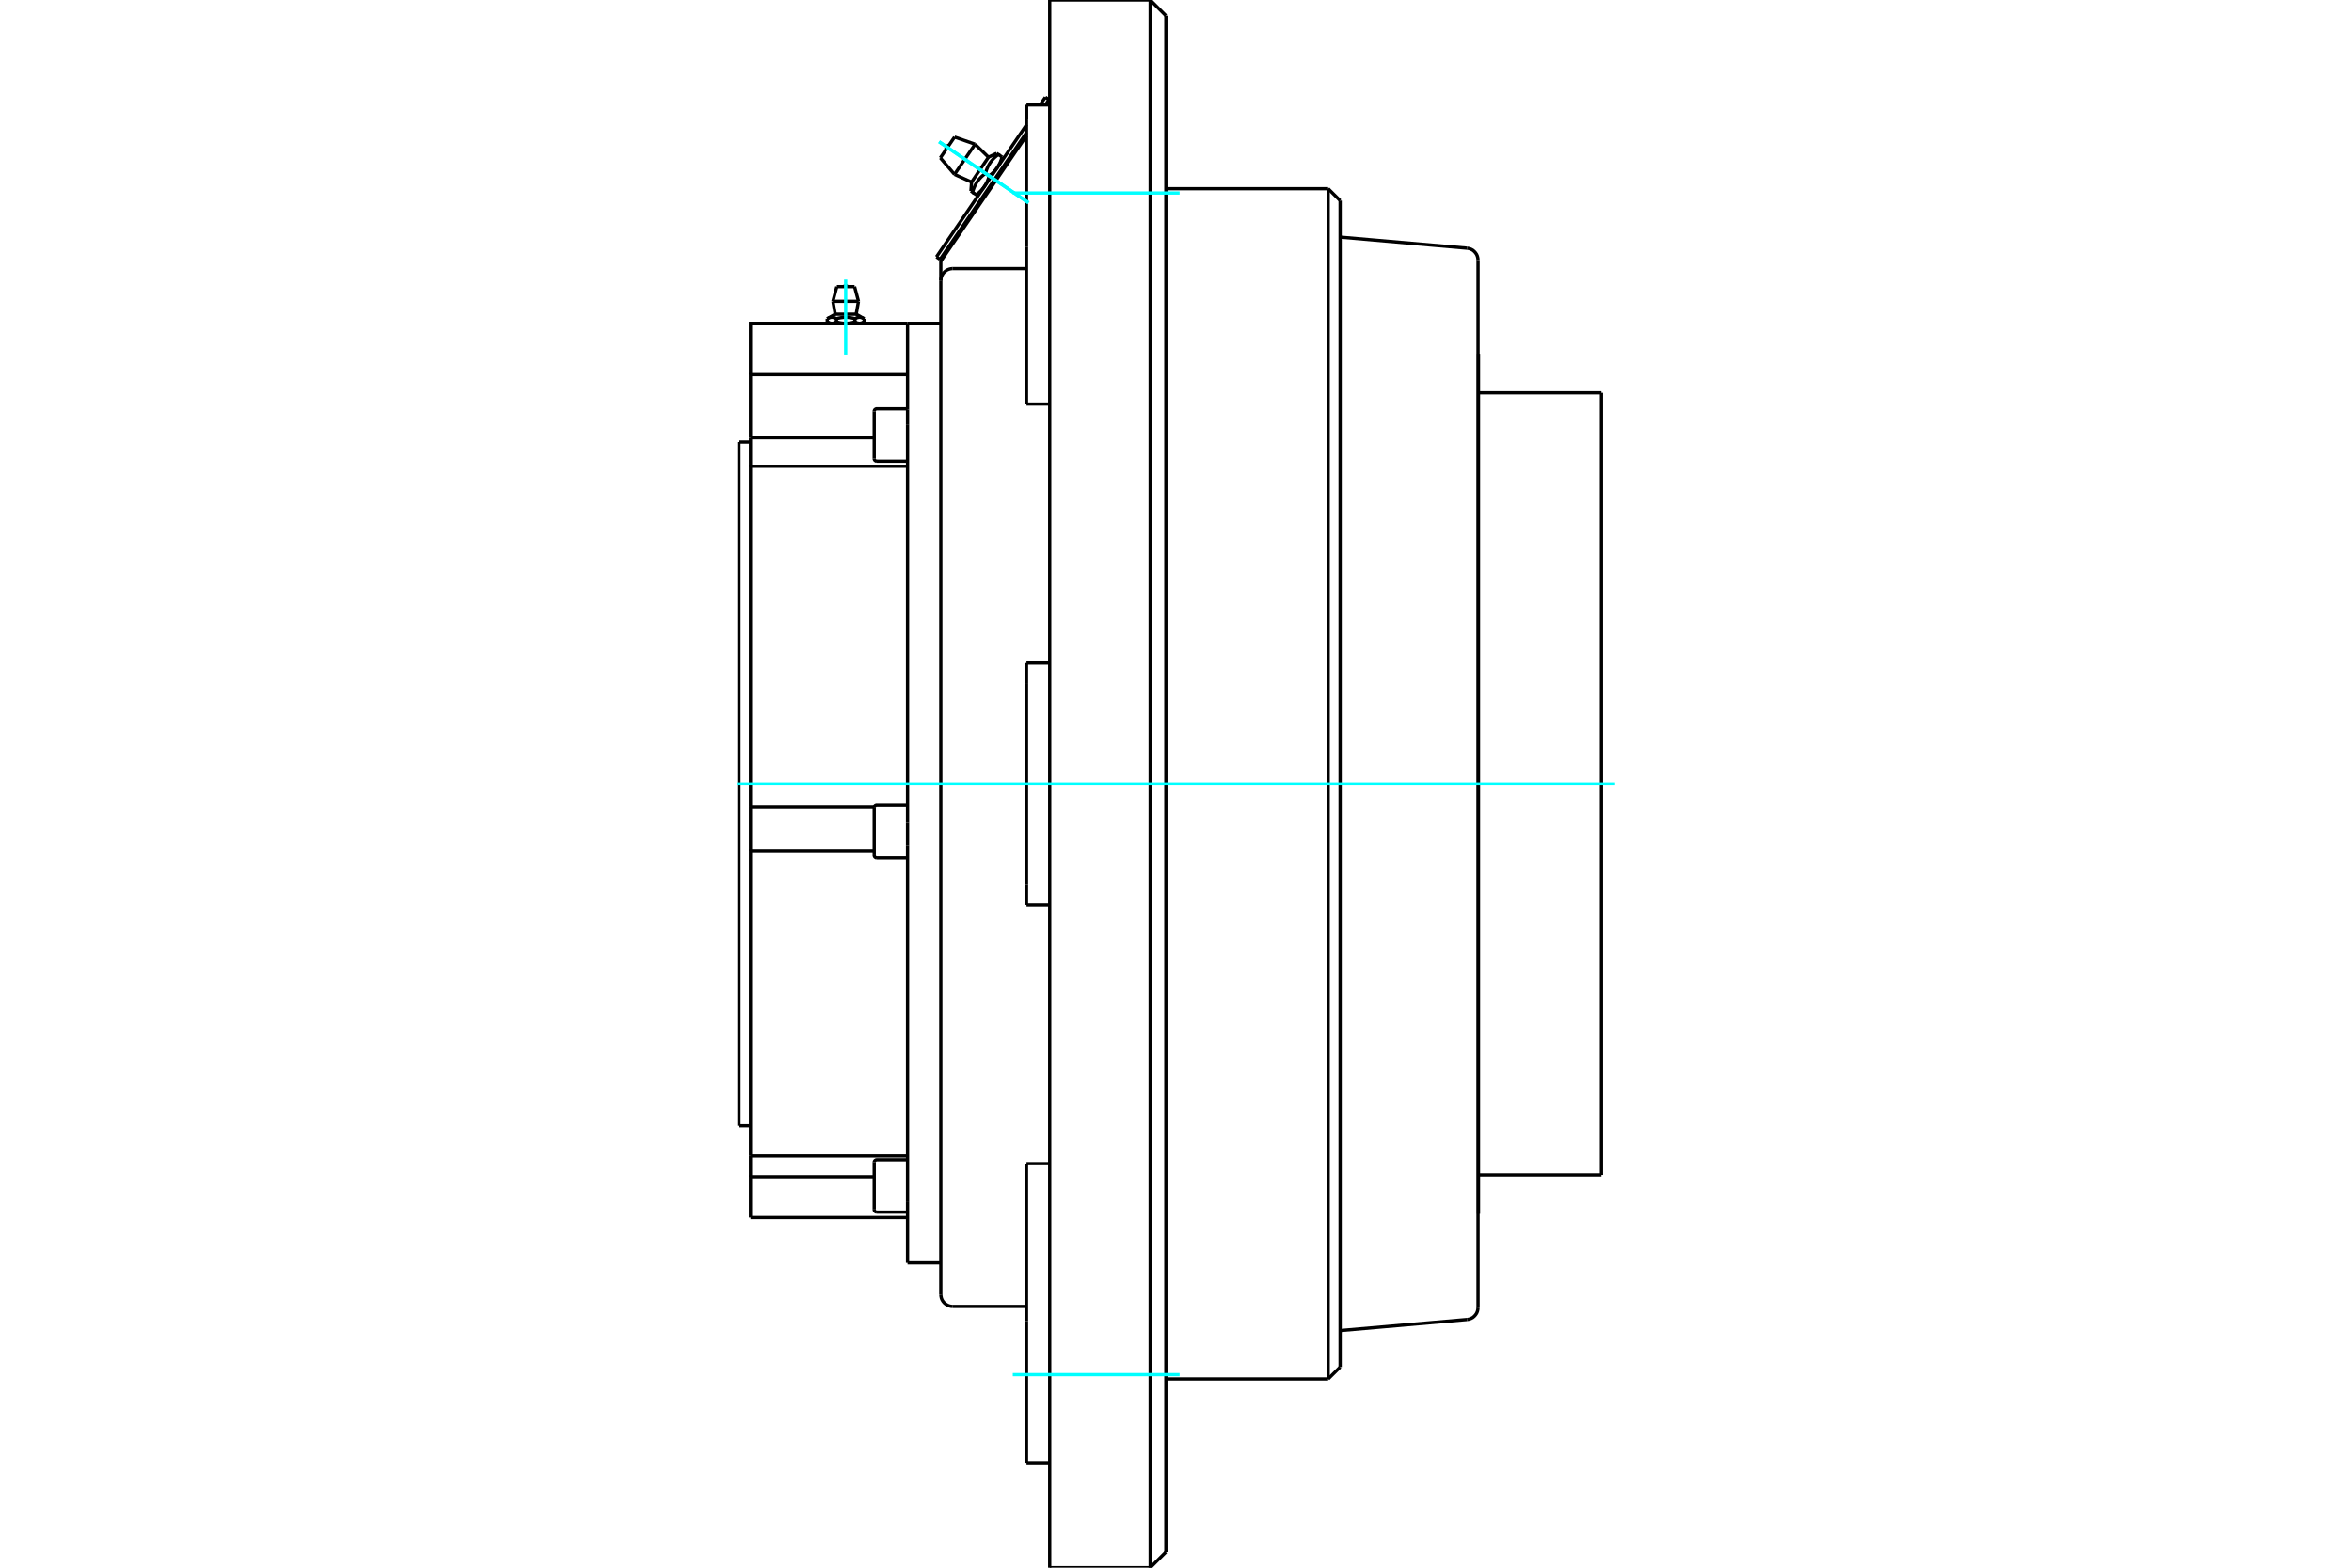 <?xml version="1.0" standalone="no"?>
<!DOCTYPE svg PUBLIC "-//W3C//DTD SVG 1.1//EN"
	"http://www.w3.org/Graphics/SVG/1.1/DTD/svg11.dtd">
<svg xmlns="http://www.w3.org/2000/svg" height="100%" width="100%" viewBox="0 0 36000 24000">
	<rect x="-1800" y="-1200" width="39600" height="26400" style="fill:#FFF"/>
	<g style="fill:none; fill-rule:evenodd" transform="matrix(1 0 0 1 0 0)">
		<g style="fill:none; stroke:#000; stroke-width:50; shape-rendering:geometricPrecision">
			<line x1="16032" y1="1607" x2="16067" y2="1556"/>
			<line x1="14400" y1="4000" x2="15712" y2="2077"/>
			<line x1="14400" y1="4297" x2="14400" y2="19818"/>
			<line x1="14400" y1="4297" x2="14400" y2="4000"/>
			<line x1="22623" y1="20018" x2="22623" y2="3982"/>
			<polyline points="14583,4112 14575,4112 14567,4113 14558,4114 14550,4115 14542,4117 14534,4119 14526,4121 14518,4124 14511,4127 14503,4130 14496,4134 14489,4138 14482,4143 14475,4148 14468,4153 14462,4158 14456,4164 14451,4169 14445,4175 14440,4182 14435,4188 14430,4195 14426,4203 14422,4210 14418,4217 14415,4225 14412,4232 14409,4240 14407,4248 14405,4256 14403,4264 14402,4272 14401,4281 14401,4289 14400,4297"/>
			<line x1="15712" y1="4112" x2="14583" y2="4112"/>
			<line x1="20512" y1="20929" x2="20512" y2="3071"/>
			<line x1="20329" y1="21111" x2="20329" y2="2889"/>
			<line x1="15712" y1="3777" x2="15712" y2="6186"/>
			<line x1="15712" y1="1816" x2="15712" y2="3777"/>
			<line x1="15712" y1="1607" x2="15712" y2="1816"/>
			<line x1="16067" y1="6186" x2="15712" y2="6186"/>
			<line x1="17845" y1="23760" x2="17845" y2="240"/>
			<line x1="16067" y1="24000" x2="16067" y2="0"/>
			<line x1="15712" y1="12000" x2="15712" y2="13545"/>
			<line x1="15712" y1="10455" x2="15712" y2="12000"/>
			<line x1="15712" y1="10148" x2="16067" y2="10148"/>
			<line x1="15712" y1="10148" x2="15712" y2="10455"/>
			<line x1="15712" y1="13545" x2="15712" y2="13852"/>
			<line x1="16067" y1="13852" x2="15712" y2="13852"/>
			<line x1="15712" y1="17814" x2="16067" y2="17814"/>
			<line x1="15712" y1="17814" x2="15712" y2="20223"/>
			<line x1="15712" y1="22184" x2="15712" y2="22393"/>
			<line x1="15712" y1="20223" x2="15712" y2="22184"/>
			<line x1="15712" y1="1607" x2="15712" y2="1816"/>
			<line x1="17605" y1="24000" x2="17605" y2="0"/>
			<polyline points="22630,17986 22630,18582 22630,12000 22630,5416 22630,7976"/>
			<polyline points="24512,17986 24512,12000 24512,6014"/>
			<line x1="13891" y1="6497" x2="13891" y2="6271"/>
			<line x1="13381" y1="7021" x2="13381" y2="6299"/>
			<line x1="13891" y1="4950" x2="13891" y2="6271"/>
			<line x1="13891" y1="18556" x2="13891" y2="19333"/>
			<line x1="13891" y1="12941" x2="13891" y2="18390"/>
			<line x1="13891" y1="6497" x2="13891" y2="12591"/>
			<line x1="13891" y1="12941" x2="13891" y2="12591"/>
			<polyline points="13381,13087 13381,13089 13381,12370 13381,12368"/>
			<line x1="13891" y1="18556" x2="13891" y2="18390"/>
			<polyline points="13381,18516 13381,17986 13381,17794"/>
			<polyline points="12733,4950 12731,4950 12729,4950 12727,4950 12725,4950 12723,4950 12721,4950 12719,4949 12717,4949 12715,4949 12713,4948 12711,4948 12710,4948 12708,4947 12706,4947 12704,4946 12702,4946 12700,4945 12698,4945 12696,4944 12694,4943 12692,4943 12690,4942 12688,4941 12686,4940 12684,4939 12682,4938 12679,4937 12677,4936 12675,4935 12673,4934 12671,4933 12669,4932 12667,4931 12664,4930 12662,4928"/>
			<polyline points="12803,4928 12801,4930 12799,4931 12797,4932 12795,4933 12792,4934 12790,4935 12788,4936 12786,4937 12784,4938 12782,4939 12780,4940 12778,4941 12776,4942 12774,4943 12772,4943 12770,4944 12768,4945 12766,4945 12764,4946 12762,4946 12760,4947 12758,4947 12756,4948 12754,4948 12752,4948 12750,4949 12748,4949 12746,4949 12744,4950 12742,4950 12740,4950 12739,4950 12737,4950 12735,4950 12733,4950"/>
			<line x1="12803" y1="4928" x2="12803" y2="4880"/>
			<polyline points="12662,4880 12667,4877 12671,4875 12676,4872 12680,4870 12684,4869 12688,4867 12692,4865 12696,4864 12700,4863 12704,4862 12708,4861 12712,4860 12716,4859 12720,4859 12723,4858 12727,4858 12731,4858 12735,4858 12738,4858 12742,4858 12746,4859 12750,4859 12753,4860 12757,4861 12761,4862 12765,4863 12769,4864 12773,4865 12777,4867 12781,4869 12786,4870 12790,4872 12794,4875 12799,4877 12803,4880"/>
			<line x1="12662" y1="4880" x2="12662" y2="4928"/>
			<line x1="12784" y1="4810" x2="13105" y2="4810"/>
			<polyline points="12803,4880 12813,4877 12821,4875 12830,4872 12839,4870 12847,4869 12856,4867 12864,4865 12872,4864 12880,4863 12888,4862 12895,4861 12903,4860 12911,4859 12918,4859 12926,4858 12933,4858 12941,4858 12948,4858 12956,4858 12963,4858 12971,4859 12978,4859 12986,4860 12994,4861 13001,4862 13009,4863 13017,4864 13025,4865 13033,4867 13042,4869 13050,4870 13059,4872 13067,4875 13076,4877 13086,4880 13090,4877 13095,4875 13099,4872 13103,4870 13108,4869 13112,4867 13116,4865 13120,4864 13124,4863 13128,4862 13132,4861 13135,4860 13139,4859 13143,4859 13147,4858 13151,4858 13154,4858 13158,4858 13162,4858 13166,4858 13169,4859 13173,4859 13177,4860 13181,4861 13185,4862 13189,4863 13192,4864 13196,4865 13201,4867 13205,4869 13209,4870 13213,4872 13218,4875 13222,4877 13227,4880"/>
			<polyline points="12944,4950 12941,4950 12937,4950 12933,4950 12929,4950 12925,4950 12921,4950 12917,4949 12914,4949 12910,4949 12906,4948 12902,4948 12898,4948 12894,4947 12890,4947 12886,4946 12882,4946 12878,4945 12874,4945 12871,4944 12867,4943 12862,4943 12858,4942 12854,4941 12850,4940 12846,4939 12842,4938 12838,4937 12834,4936 12829,4935 12825,4934 12821,4933 12817,4932 12812,4931 12808,4930 12803,4928"/>
			<polyline points="13227,4880 13227,4928 13224,4930 13222,4931 13220,4932 13218,4933 13216,4934 13214,4935 13212,4936 13209,4937 13207,4938 13205,4939 13203,4940 13201,4941 13199,4942 13197,4943 13195,4943 13193,4944 13191,4945 13189,4945 13187,4946 13185,4946 13183,4947 13181,4947 13179,4948 13177,4948 13175,4948 13174,4949 13172,4949 13170,4949 13168,4950 13166,4950 13164,4950 13162,4950 13160,4950 13158,4950 13156,4950 13154,4950 13152,4950 13150,4950 13148,4950 13146,4950 13145,4950 13143,4949 13141,4949 13139,4949 13137,4948 13135,4948 13133,4948 13131,4947 13129,4947 13127,4946 13125,4946 13123,4945 13121,4945 13119,4944 13117,4943 13115,4943 13113,4942 13111,4941 13109,4940 13107,4939 13105,4938 13103,4937 13101,4936 13099,4935 13097,4934 13094,4933 13092,4932 13090,4931 13088,4930 13086,4928"/>
			<polyline points="13086,4880 13086,4928 13081,4930 13077,4931 13072,4932 13068,4933 13064,4934 13059,4935 13055,4936 13051,4937 13047,4938 13043,4939 13039,4940 13034,4941 13030,4942 13026,4943 13022,4943 13018,4944 13014,4945 13010,4945 13007,4946 13003,4946 12999,4947 12995,4947 12991,4948 12987,4948 12983,4948 12979,4949 12975,4949 12972,4949 12968,4950 12964,4950 12960,4950 12956,4950 12952,4950 12948,4950 12944,4950"/>
			<line x1="12749" y1="4613" x2="13140" y2="4613"/>
			<line x1="12809" y1="4388" x2="13080" y2="4388"/>
			<line x1="14400" y1="4950" x2="13891" y2="4950"/>
			<line x1="11311" y1="17232" x2="11311" y2="6768"/>
			<polyline points="13381,18014 11488,18014 11488,18639"/>
			<line x1="11488" y1="17695" x2="13891" y2="17695"/>
			<line x1="11488" y1="18014" x2="11488" y2="17695"/>
			<polyline points="13381,13031 11488,13031 11488,17695"/>
			<line x1="11488" y1="12355" x2="13383" y2="12355"/>
			<line x1="11488" y1="13031" x2="11488" y2="12355"/>
			<polyline points="13891,7139 11488,7139 11488,12355"/>
			<line x1="11488" y1="6702" x2="13381" y2="6702"/>
			<line x1="11488" y1="7139" x2="11488" y2="6702"/>
			<polyline points="13891,5736 11488,5736 11488,6702"/>
			<polyline points="13891,4950 11488,4950 11488,5390 11488,5736"/>
			<line x1="15922" y1="1603" x2="16000" y2="1489"/>
			<line x1="14333" y1="3933" x2="15714" y2="1908"/>
			<line x1="15713" y1="2028" x2="14389" y2="3971"/>
			<line x1="16055" y1="1526" x2="16003" y2="1604"/>
			<line x1="14871" y1="2788" x2="15130" y2="2407"/>
			<polyline points="14861,2925 14886,2943 14890,2931 14893,2920 14897,2909 14900,2899 14904,2889 14908,2879 14912,2869 14916,2860 14920,2851 14924,2842 14928,2833 14932,2825 14937,2817 14942,2808 14946,2800 14951,2792 14956,2785 14962,2777 14967,2769 14973,2762 14978,2755 14984,2747 14990,2740 14997,2733 15003,2726 15010,2718 15017,2711 15024,2704 15032,2697 15040,2690 15048,2683 15056,2676 15065,2669 15074,2661 15083,2654 15087,2642 15090,2631 15094,2621 15097,2610 15101,2600 15105,2590 15109,2580 15113,2571 15117,2562 15121,2553 15125,2544 15130,2536 15134,2528 15139,2519 15144,2511 15148,2503 15154,2496 15159,2488 15164,2480 15170,2473 15175,2466 15181,2458 15187,2451 15194,2444 15200,2437 15207,2429 15214,2422 15221,2415 15229,2408 15237,2401 15245,2394 15253,2387 15262,2380 15271,2372 15280,2365 15255,2347"/>
			<line x1="15364" y1="2422" x2="15338" y2="2404"/>
			<line x1="15280" y1="2365" x2="15338" y2="2404"/>
			<polyline points="15265,2566 15263,2570 15260,2574 15257,2578 15254,2581 15252,2585 15249,2589 15246,2592 15243,2596 15240,2600 15237,2603 15234,2607 15231,2611 15228,2614 15224,2618 15221,2621 15218,2625 15214,2629 15211,2632 15207,2636 15204,2639 15200,2643 15196,2646 15193,2650 15189,2653 15185,2657 15181,2661 15177,2664 15172,2668 15168,2671 15164,2675 15159,2679 15155,2682 15150,2686 15146,2689 15141,2693"/>
			<polyline points="15338,2404 15336,2410 15335,2416 15333,2421 15331,2427 15329,2432 15328,2438 15326,2443 15324,2448 15322,2453 15320,2458 15318,2463 15317,2468 15315,2473 15313,2478 15311,2482 15309,2487 15307,2492 15305,2496 15303,2501 15301,2505 15298,2509 15296,2514 15294,2518 15292,2522 15290,2526 15287,2530 15285,2535 15283,2539 15280,2543 15278,2547 15275,2551 15273,2555 15270,2559 15268,2562 15265,2566"/>
			<polyline points="15083,2654 15141,2693 15139,2699 15138,2705 15136,2710 15134,2716 15132,2721 15131,2727 15129,2732 15127,2737 15125,2742 15123,2747 15121,2752 15120,2757 15118,2762 15116,2767 15114,2771 15112,2776 15110,2781 15108,2785 15106,2790 15103,2794 15101,2798 15099,2803 15097,2807 15095,2811 15093,2815 15090,2819 15088,2824 15086,2828 15083,2832 15081,2836 15078,2840 15076,2844 15073,2848 15071,2851 15068,2855 15066,2859 15063,2863 15060,2867 15057,2870 15055,2874 15052,2878 15049,2881 15046,2885 15043,2889 15040,2892 15037,2896 15034,2900 15031,2903 15027,2907 15024,2910 15021,2914 15017,2918 15014,2921 15010,2925 15007,2928 15003,2932 14999,2935 14996,2939 14992,2942 14988,2946 14984,2950 14980,2953 14975,2957 14971,2960 14967,2964 14962,2968 14958,2971 14953,2975 14949,2978 14944,2982"/>
			<polyline points="14886,2943 14944,2982 14970,3000"/>
			<line x1="14610" y1="2670" x2="14925" y2="2208"/>
			<line x1="14393" y1="2417" x2="14611" y2="2098"/>
			<polyline points="22623,3982 22620,3952 22613,3923 22601,3895 22584,3870 22564,3848 22541,3829 22514,3815 22486,3805 22456,3800"/>
			<polyline points="22456,20200 22486,20195 22514,20185 22541,20171 22564,20152 22584,20130 22601,20105 22613,20077 22620,20048 22623,20018"/>
			<line x1="20512" y1="20370" x2="22456" y2="20200"/>
			<line x1="22456" y1="3800" x2="20512" y2="3630"/>
			<line x1="20329" y1="21111" x2="20512" y2="20929"/>
			<line x1="20512" y1="3071" x2="20329" y2="2889"/>
			<line x1="17845" y1="21111" x2="20329" y2="21111"/>
			<line x1="20329" y1="2889" x2="17845" y2="2889"/>
			<line x1="16067" y1="1607" x2="15712" y2="1607"/>
			<line x1="14583" y1="20000" x2="15712" y2="20000"/>
			<line x1="15712" y1="22393" x2="16067" y2="22393"/>
			<line x1="17605" y1="24000" x2="17845" y2="23760"/>
			<line x1="17845" y1="240" x2="17605" y2="0"/>
			<line x1="16067" y1="24000" x2="17605" y2="24000"/>
			<line x1="17605" y1="0" x2="16067" y2="0"/>
			<polyline points="14400,19818 14403,19846 14409,19874 14420,19901 14435,19925 14454,19947 14476,19965 14500,19980 14526,19991 14554,19998 14583,20000"/>
			<line x1="22626" y1="18585" x2="22630" y2="18585"/>
			<line x1="22626" y1="5415" x2="22623" y2="5415"/>
			<line x1="22630" y1="17986" x2="24512" y2="17986"/>
			<line x1="24512" y1="6014" x2="22630" y2="6014"/>
			<line x1="13421" y1="7061" x2="13891" y2="7061"/>
			<polyline points="13891,6259 13421,6259 13414,6259 13408,6261 13403,6263 13397,6267 13392,6271 13388,6275 13385,6281 13383,6287 13381,6293 13381,6299"/>
			<polyline points="13381,7021 13381,7027 13383,7033 13385,7039 13388,7044 13392,7049 13397,7053 13403,7056 13408,7059 13414,7060 13421,7061"/>
			<line x1="13421" y1="13130" x2="13891" y2="13130"/>
			<polyline points="13891,12328 13421,12328 13414,12328 13408,12330 13403,12332 13397,12335 13392,12340 13388,12344 13385,12350 13383,12355 13381,12362 13381,12368"/>
			<polyline points="13381,13089 13381,13096 13383,13102 13385,13108 13388,13113 13392,13118 13397,13122 13403,13125 13408,13128 13414,13129 13421,13130"/>
			<line x1="13421" y1="18556" x2="13891" y2="18556"/>
			<polyline points="13891,17754 13421,17754 13414,17755 13408,17756 13403,17759 13397,17762 13392,17766 13388,17771 13385,17776 13383,17782 13381,17788 13381,17794"/>
			<polyline points="13381,18516 13381,18522 13383,18528 13385,18534 13388,18539 13392,18544 13397,18548 13403,18552 13408,18554 13414,18555 13421,18556"/>
			<polyline points="12972,4388 12968,4383 12962,4380 12957,4378 12951,4376 12944,4376 12938,4376 12932,4378 12926,4380 12921,4383 12917,4388"/>
			<line x1="12784" y1="4810" x2="12662" y2="4880"/>
			<line x1="13227" y1="4880" x2="13105" y2="4810"/>
			<line x1="12662" y1="4928" x2="12700" y2="4950"/>
			<line x1="13189" y1="4950" x2="13227" y2="4928"/>
			<line x1="12749" y1="4613" x2="12784" y2="4810"/>
			<line x1="13105" y1="4810" x2="13140" y2="4613"/>
			<line x1="12809" y1="4388" x2="12749" y2="4613"/>
			<line x1="13140" y1="4613" x2="13080" y2="4388"/>
			<line x1="13891" y1="19333" x2="14400" y2="19333"/>
			<line x1="11311" y1="17232" x2="11488" y2="17232"/>
			<line x1="11488" y1="6768" x2="11311" y2="6768"/>
			<line x1="11488" y1="18639" x2="13891" y2="18639"/>
			<line x1="16055" y1="1526" x2="16000" y2="1489"/>
			<line x1="14333" y1="3933" x2="14389" y2="3971"/>
			<polyline points="14524,2224 14516,2227 14508,2230 14500,2235 14494,2241 14488,2248 14484,2256 14481,2264 14479,2273 14478,2282 14479,2290"/>
			<line x1="14871" y1="2788" x2="14861" y2="2925"/>
			<line x1="15255" y1="2347" x2="15130" y2="2407"/>
			<line x1="15030" y1="3030" x2="15052" y2="3044"/>
			<line x1="15435" y1="2482" x2="15414" y2="2467"/>
			<line x1="14610" y1="2670" x2="14871" y2="2788"/>
			<line x1="15130" y1="2407" x2="14925" y2="2208"/>
			<line x1="14393" y1="2417" x2="14610" y2="2670"/>
			<line x1="14925" y1="2208" x2="14611" y2="2098"/>
		</g>
		<g style="fill:none; stroke:#0FF; stroke-width:50; shape-rendering:geometricPrecision">
			<line x1="11279" y1="12000" x2="24721" y2="12000"/>
			<line x1="15502" y1="2955" x2="18055" y2="2955"/>
			<line x1="15502" y1="21045" x2="18055" y2="21045"/>
			<line x1="15743" y1="3104" x2="14374" y2="2170"/>
			<line x1="15743" y1="3104" x2="14374" y2="2170"/>
			<line x1="12944" y1="5428" x2="12944" y2="4280"/>
		</g>
	</g>
</svg>
